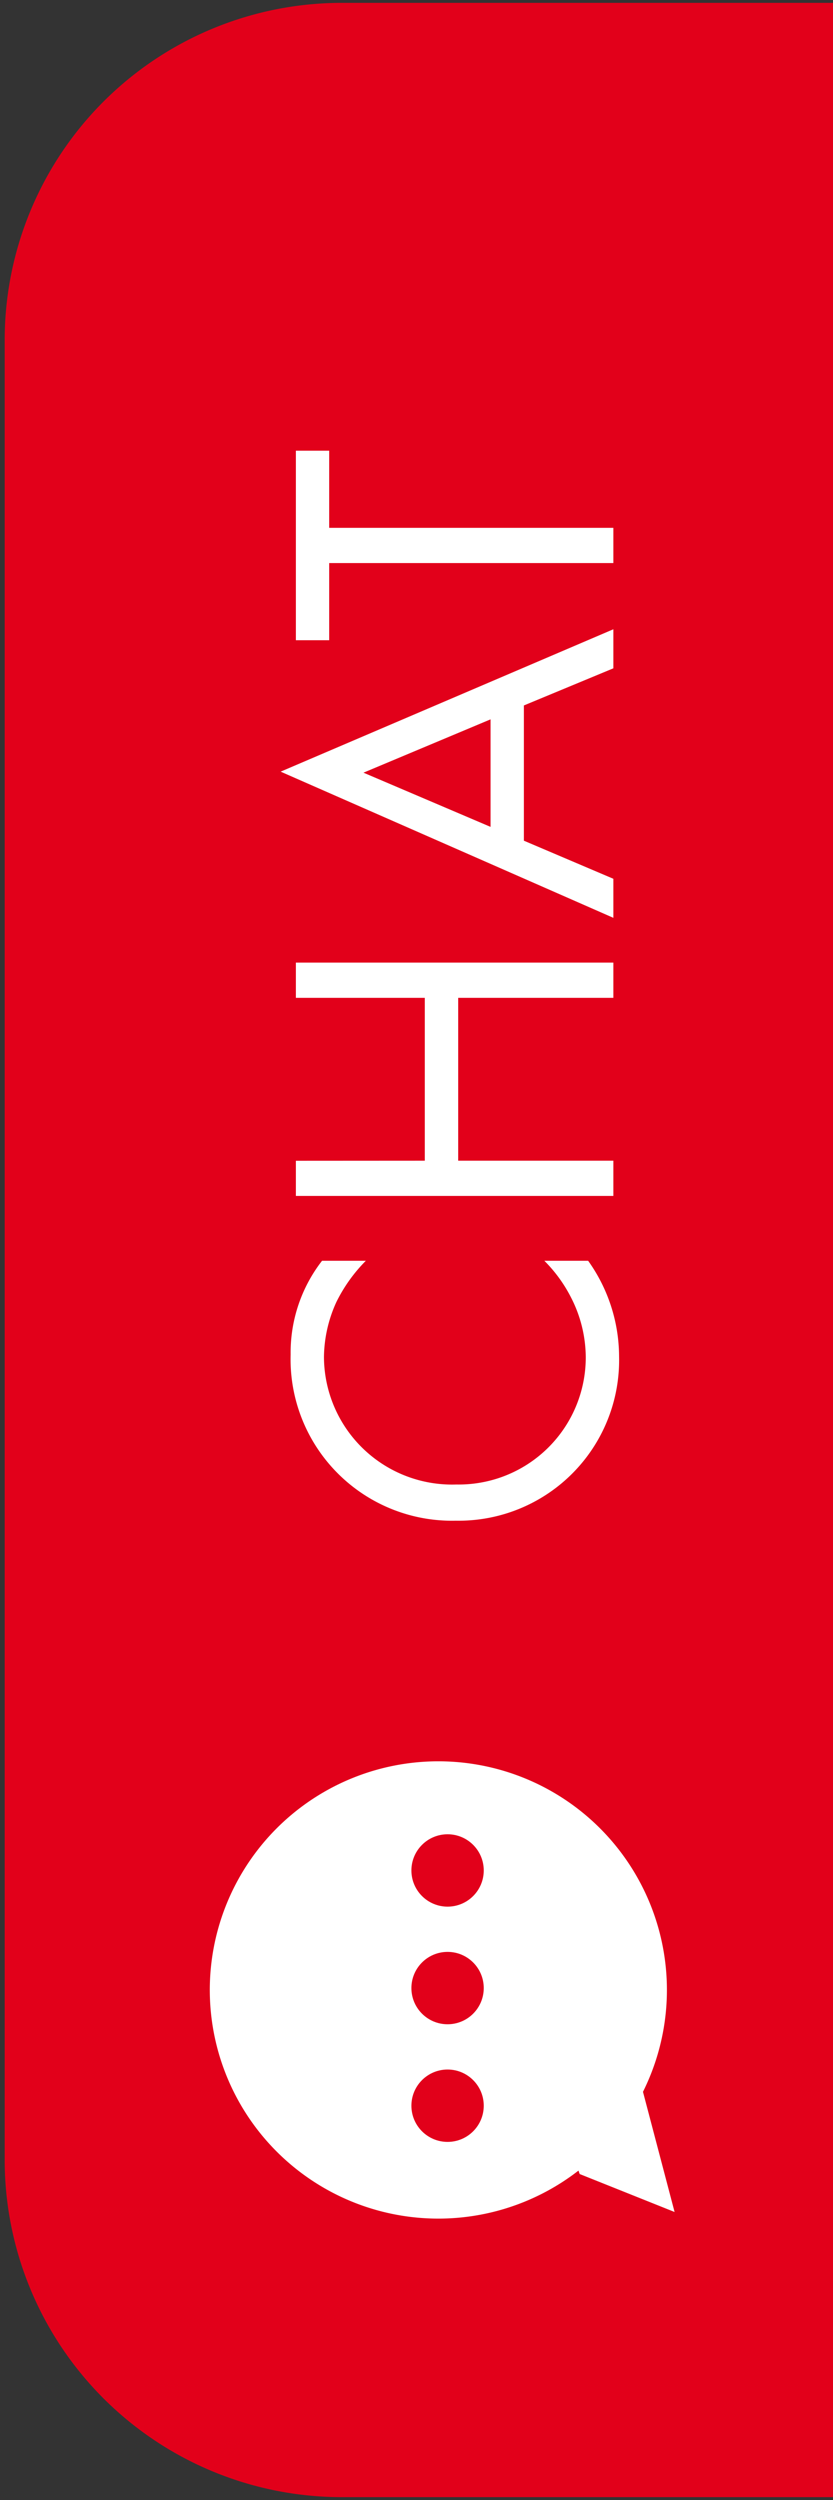 <?xml version="1.0" encoding="UTF-8"?>
<svg xmlns="http://www.w3.org/2000/svg" xmlns:xlink="http://www.w3.org/1999/xlink" width="42" height="126" viewBox="0 0 42 126">
  <rect x="0" y="0" width="42" height="126" fill="#333333" stroke="none"/>
  <defs>
    <clipPath id="clip-Chatbot_neu">
      <rect width="42" height="126"></rect>
    </clipPath>
  </defs>
  <g id="Chatbot_neu" clip-path="url(#clip-Chatbot_neu)">
    <path id="Differenzmenge_3" data-name="Differenzmenge 3" d="M41.764,125.712H17a17,17,0,0,1-17-17V17A17,17,0,0,1,17,0H41.764Z" transform="translate(0.236 0.144)" fill="#e2001a"></path>
    <g id="Gruppe_16" data-name="Gruppe 16" transform="translate(10.536 111.828) rotate(-90)">
      <path id="Vereinigungsmenge_1" data-name="Vereinigungsmenge 1" d="M2.257,18.691l.173-.06A11.524,11.524,0,1,1,6.4,21.883L.343,23.477Z" fill="#fff"></path>
      <ellipse id="Ellipse_4" data-name="Ellipse 4" cx="1.824" cy="1.824" rx="1.824" ry="1.824" transform="translate(3.876 10.207)" fill="#e2001a"></ellipse>
      <ellipse id="Ellipse_5" data-name="Ellipse 5" cx="1.824" cy="1.824" rx="1.824" ry="1.824" transform="translate(9.805 10.207)" fill="#e2001a"></ellipse>
      <ellipse id="Ellipse_6" data-name="Ellipse 6" cx="1.824" cy="1.824" rx="1.824" ry="1.824" transform="translate(15.733 10.207)" fill="#e2001a"></ellipse>
    </g>
    <path id="Pfad_19" data-name="Pfad 19" d="M14.3-14.688a7.544,7.544,0,0,0-4.728-1.584A8.138,8.138,0,0,0,1.2-7.944,8.092,8.092,0,0,0,9.48.288,8.335,8.335,0,0,0,14.3-1.272V-3.48a7.281,7.281,0,0,1-1.848,1.344,6.655,6.655,0,0,1-2.976.744A6.406,6.406,0,0,1,3.024-7.92a6.458,6.458,0,0,1,6.432-6.672,6.819,6.819,0,0,1,2.76.624A7.89,7.89,0,0,1,14.3-12.48Zm5.04-1.32H17.568V0h1.776V-7.824h8.208V0h1.776V-16.008H27.552v6.5H19.344ZM44.16,0h1.968L38.952-16.776,31.584,0h1.968l1.92-4.512h6.816ZM36.168-6.192,38.9-12.6l2.688,6.408Zm18.96-8.136v-1.68H45.576v1.68h3.888V0H51.24V-14.328Z" transform="translate(30.926 77.843) rotate(-90)" fill="#fff"></path>
  </g>
</svg>
